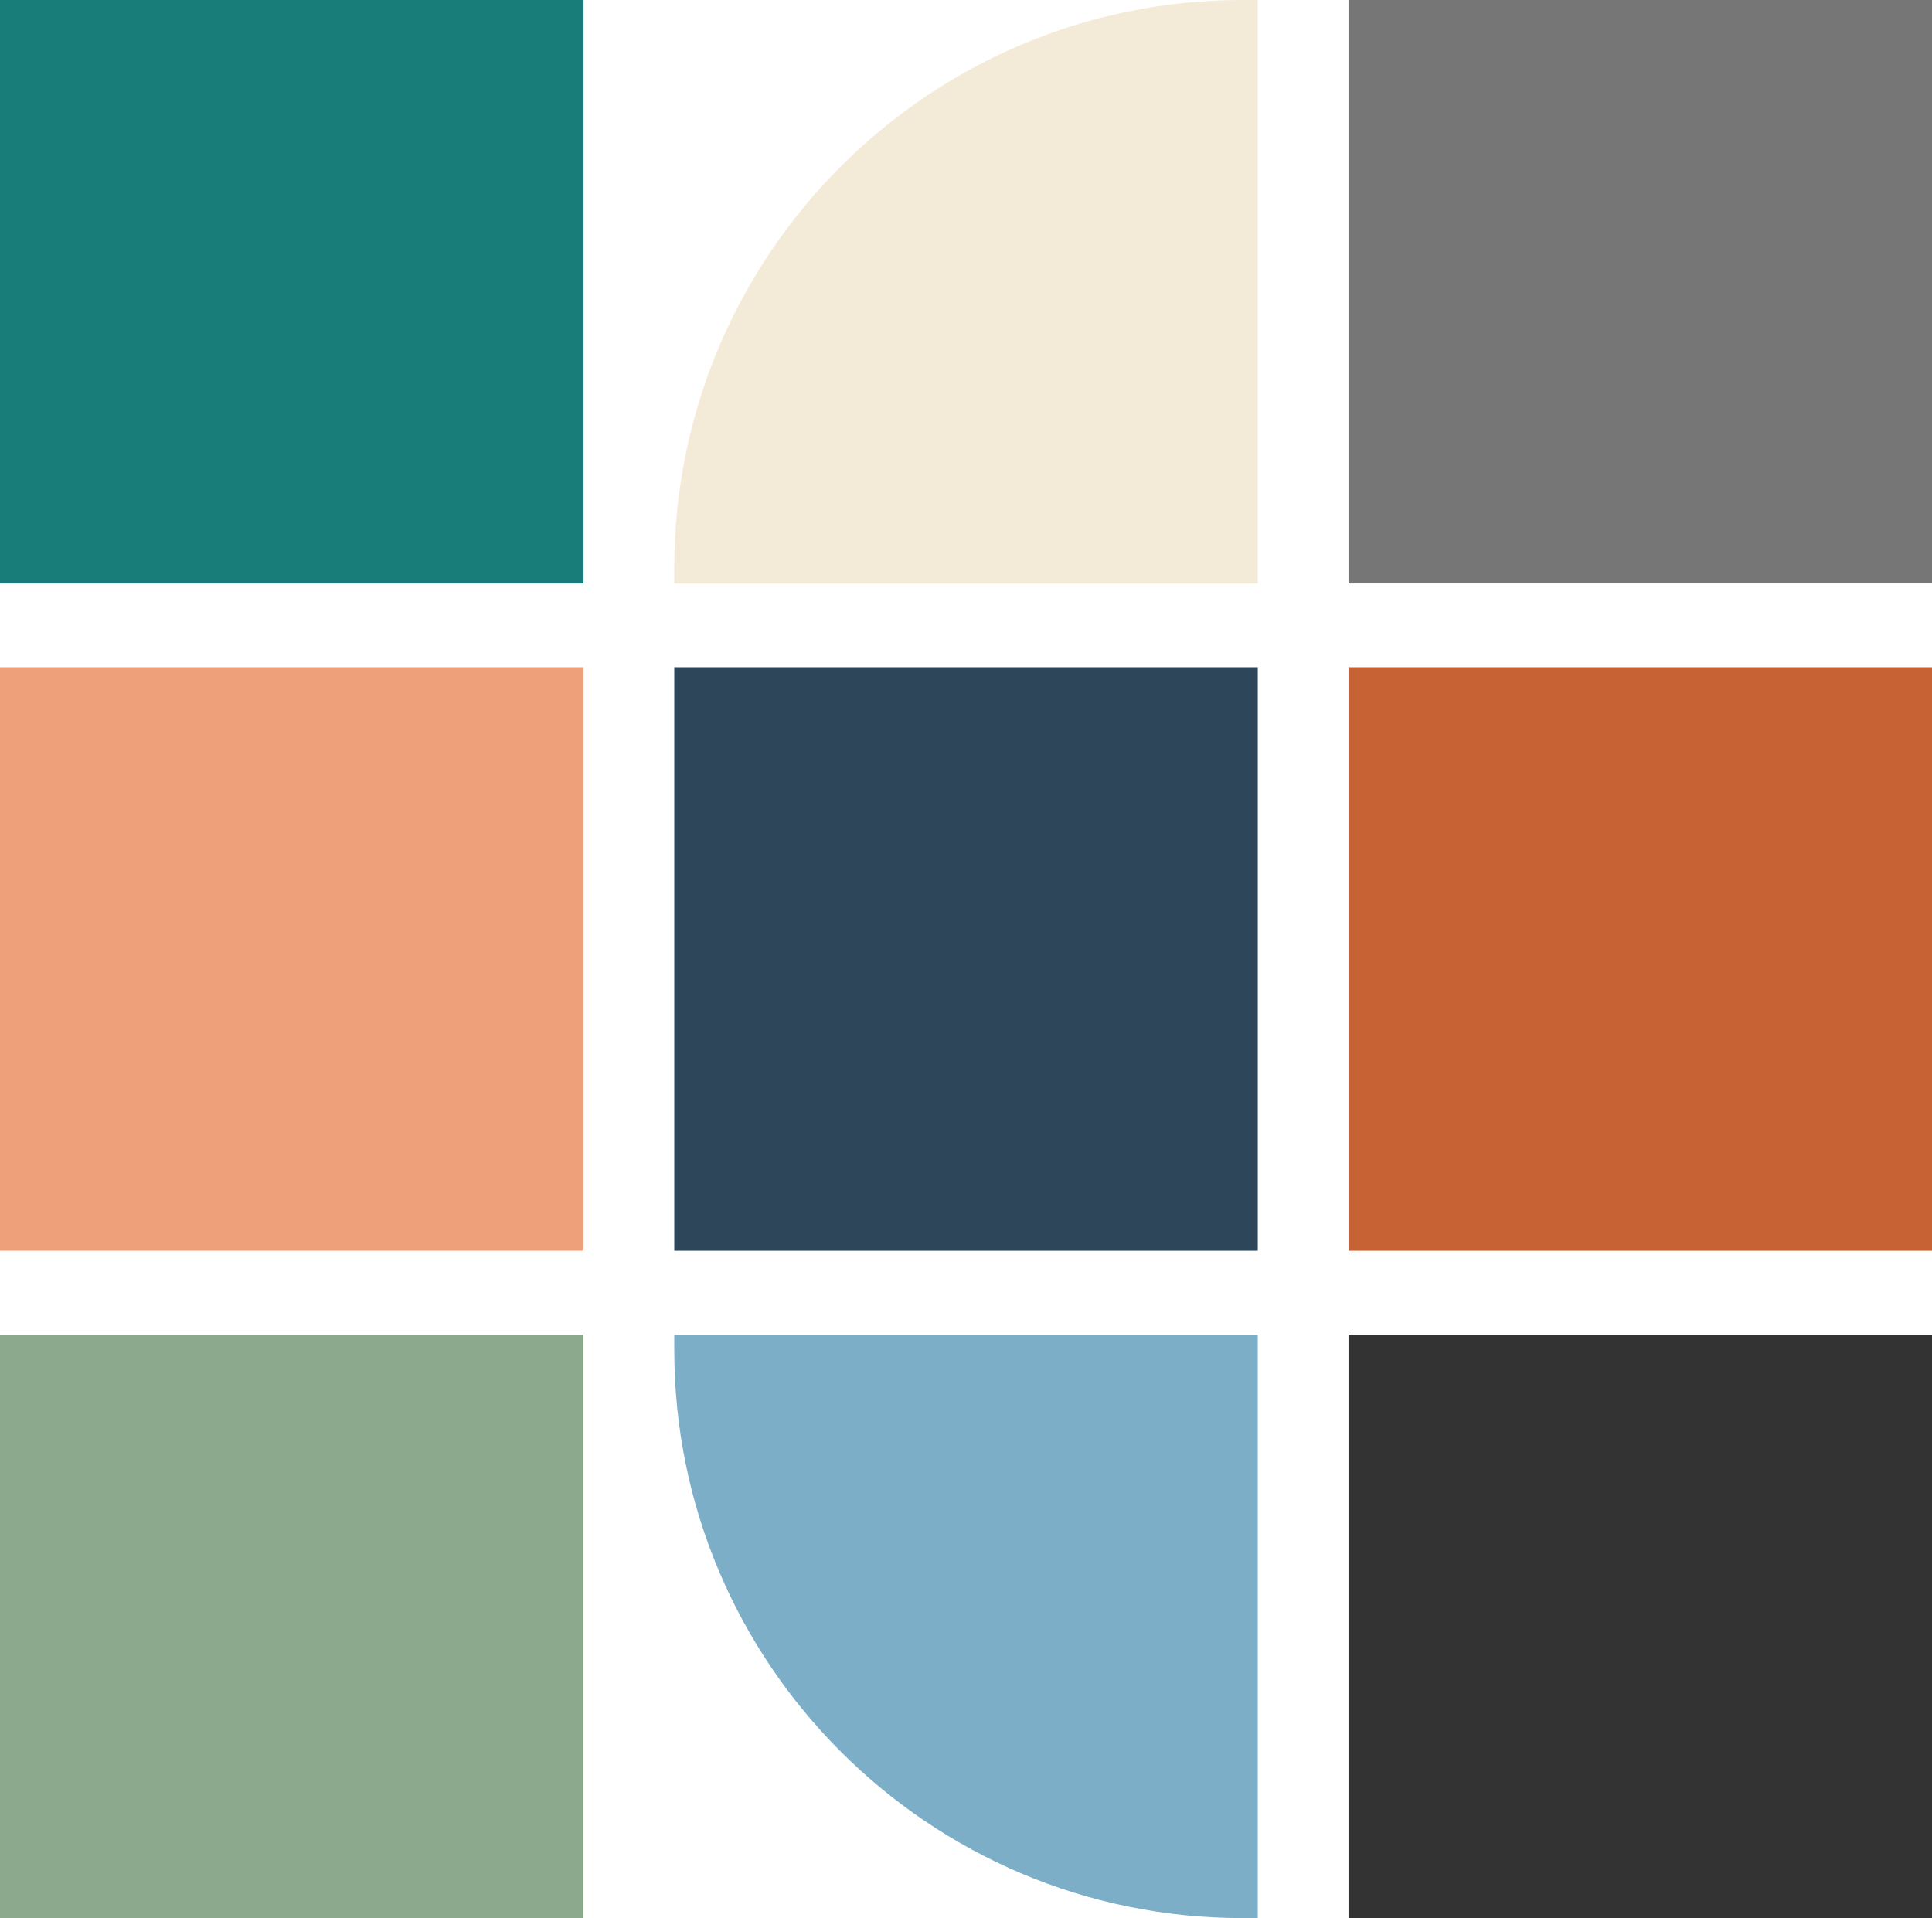 <svg xmlns="http://www.w3.org/2000/svg" id="Layer_1" data-name="Layer 1" viewBox="0 0 385.87 383.11"><rect y="0" width="116.54" height="116.54" style="fill: #187c79;"></rect><rect y="133.28" width="116.54" height="116.54" style="fill: #eea07a;"></rect><rect y="266.57" width="116.54" height="116.54" style="fill: #8ca98d;"></rect><rect x="269.33" y="0" width="116.54" height="116.54" style="fill: #777677;"></rect><rect x="269.33" y="133.28" width="116.54" height="116.54" style="fill: #c66234;"></rect><rect x="269.33" y="266.57" width="116.54" height="116.54" style="fill: #333;"></rect><path d="M248.13,0h3.08v116.54h-116.54v-3.08C134.67,50.84,185.51,0,248.13,0Z" style="fill: #f4ead8;"></path><rect x="134.67" y="133.28" width="116.54" height="116.54" style="fill: #2d4659;"></rect><path d="M134.67,266.57h116.54v116.54h-3.08c-62.62,0-113.46-50.84-113.46-113.46v-3.08h0Z" style="fill: #7caec8;"></path></svg>
